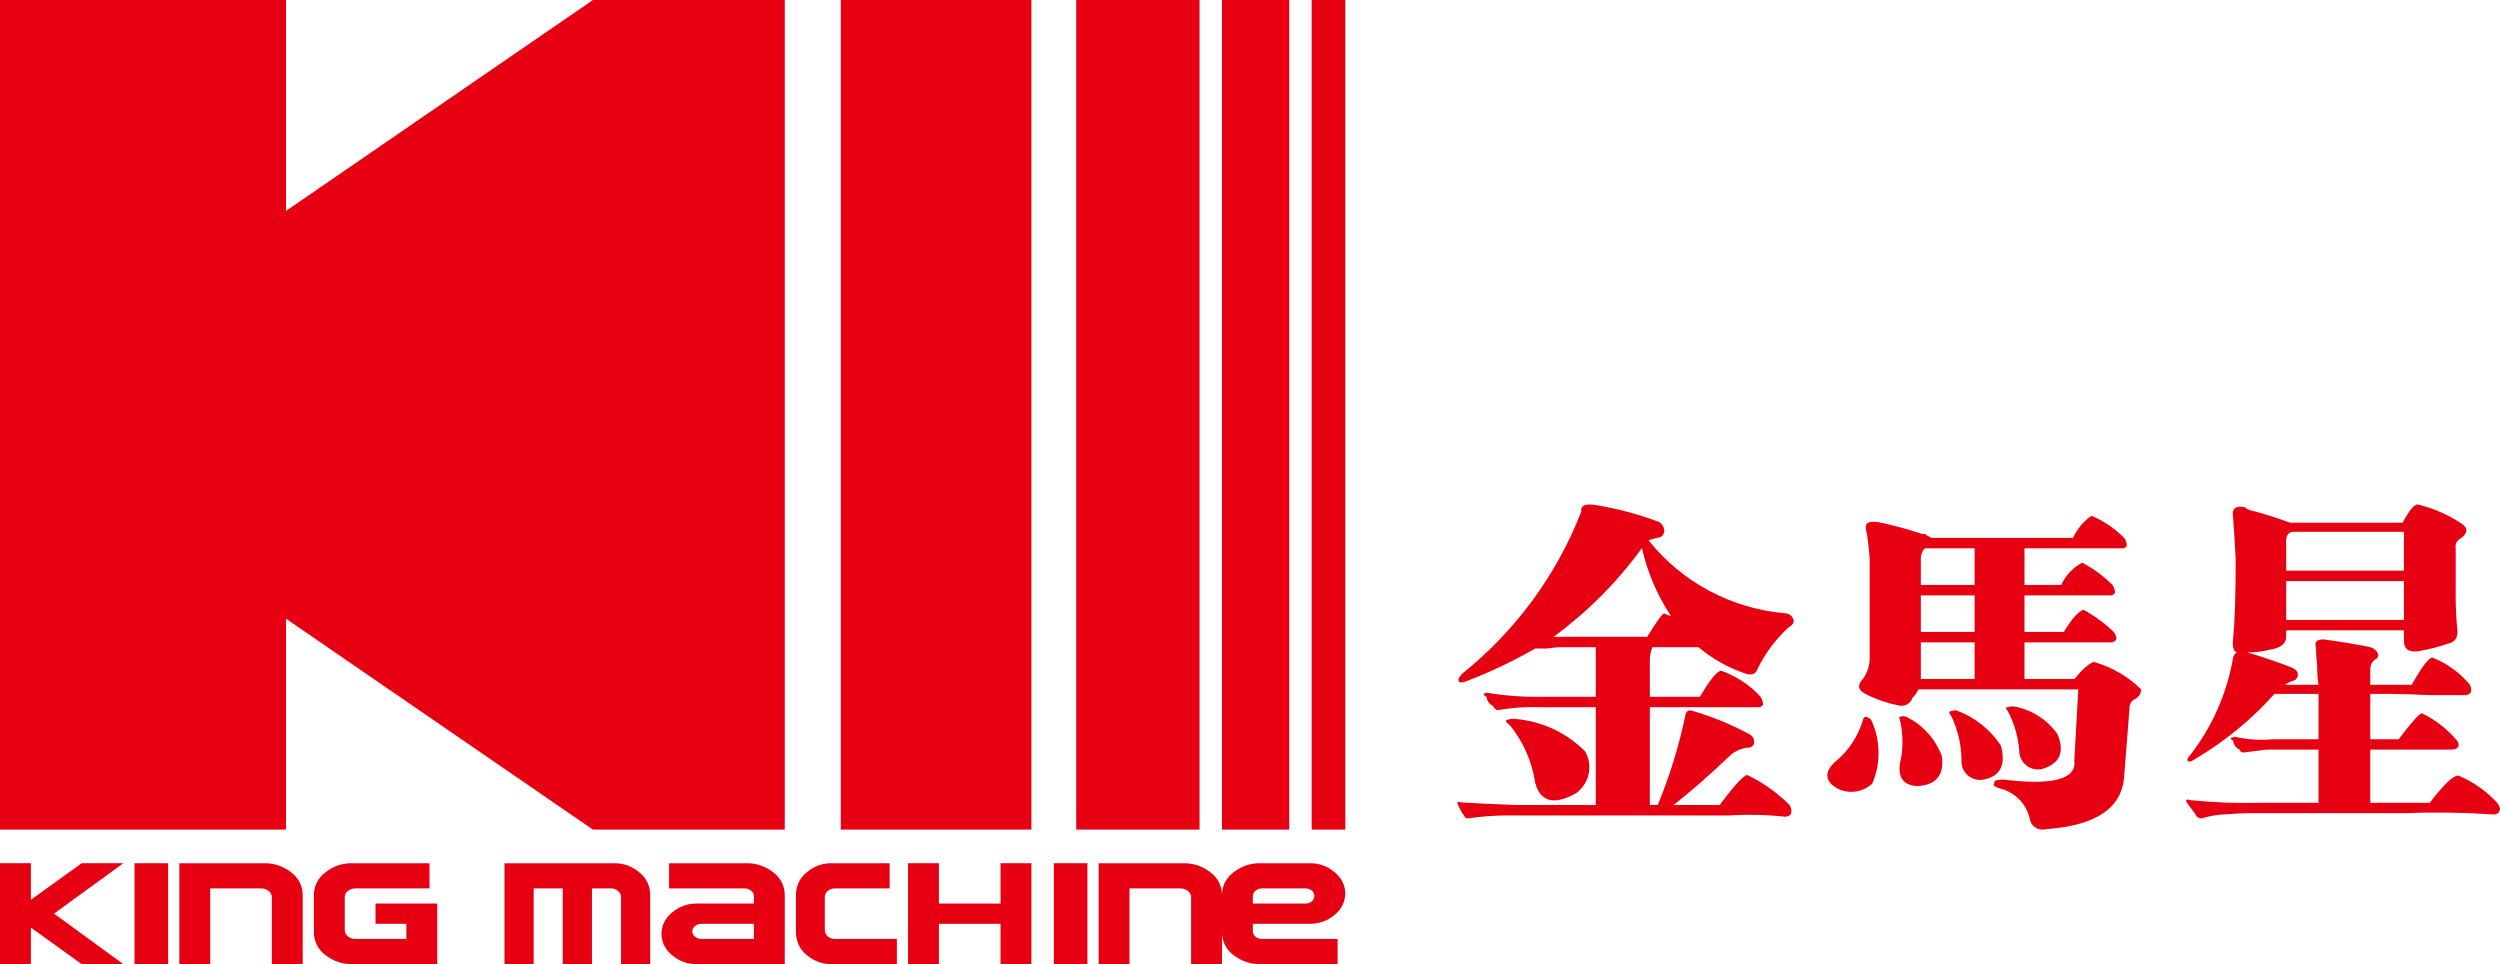<?xml version="1.0" encoding="UTF-8"?>
<svg width="223px" height="86px" viewBox="0 0 223 86" version="1.1" xmlns="http://www.w3.org/2000/svg" xmlns:xlink="http://www.w3.org/1999/xlink">
    <title>ziyuan</title>
    <g id="页面-1" stroke="none" stroke-width="1" fill="none" fill-rule="evenodd">
        <g id="ziyuan" fill="#E60012" fill-rule="nonzero">
            <rect id="矩形" x="75" y="0" width="17" height="74"></rect>
            <rect id="矩形" x="96" y="0" width="11" height="74"></rect>
            <rect id="矩形" x="109" y="0" width="6" height="74"></rect>
            <rect id="矩形" x="117" y="0" width="3" height="74"></rect>
            <polygon id="路径" points="52.889 0 25.511 18.814 25.511 0 0 0 0 74 25.511 74 25.511 55.186 52.889 74 70 74 70 0"></polygon>
            <polygon id="路径" points="11 86 7.288 86 2.753 82.739 2.753 86 0 86 0 77 2.753 77 2.753 80.261 7.288 77 11 77 4.817 81.495"></polygon>
            <rect id="矩形" x="12" y="77" width="3" height="9"></rect>
            <path d="M27,86 L24.247,86 L24.247,80.031 C24.246,79.813 24.142,79.608 23.965,79.477 C23.772,79.324 23.529,79.242 23.281,79.246 L18.751,79.246 L18.751,86 L16,86 L16,77.001 L23.556,77.001 C24.443,76.979 25.308,77.274 25.99,77.831 C26.622,78.3 26.996,79.032 27,79.81 L27,86 Z" id="路径"></path>
            <path d="M39,85.999 L31.435,85.999 C30.552,86.018 29.69,85.726 29.007,85.175 C28.375,84.7 28.003,83.965 28,83.184 L28,79.809 C28.004,79.032 28.376,78.301 29.007,77.831 C29.687,77.274 30.55,76.979 31.435,77.001 L38.313,77.001 L38.313,79.246 L31.711,79.246 C31.462,79.242 31.22,79.323 31.026,79.476 C30.853,79.61 30.752,79.814 30.751,80.031 L30.751,82.962 C30.75,83.181 30.852,83.388 31.026,83.523 C31.22,83.677 31.462,83.759 31.711,83.755 L36.247,83.755 L36.247,82.404 L33.496,82.404 L33.496,80.596 L39,80.596 L39,85.999 Z" id="路径"></path>
            <path d="M58,86 L55.397,86 L55.397,80.031 C55.397,79.813 55.298,79.608 55.131,79.477 C54.952,79.321 54.724,79.238 54.49,79.246 L52.802,79.246 L52.802,86 L50.199,86 L50.199,79.246 L47.602,79.246 L47.602,86 L45,86 L45,77.001 L54.75,77.001 C55.588,76.979 56.404,77.274 57.048,77.831 C57.645,78.301 57.996,79.032 58,79.81 L58,86 Z" id="路径"></path>
            <path d="M67.247,83.755 L67.247,82.404 L62.569,82.404 C62.358,82.401 62.154,82.474 61.993,82.608 C61.843,82.719 61.753,82.892 61.751,83.076 C61.754,83.262 61.843,83.437 61.993,83.55 C62.153,83.685 62.358,83.758 62.569,83.755 L67.247,83.755 Z M70,85.999 L62.16,85.999 C61.34,86.015 60.544,85.725 59.933,85.188 C59.351,84.724 59.009,84.031 59,83.295 C59.009,82.563 59.351,81.873 59.933,81.414 C60.542,80.874 61.339,80.581 62.16,80.596 L67.247,80.596 L67.247,79.918 C67.245,79.732 67.153,79.559 66.999,79.45 C66.838,79.315 66.633,79.243 66.422,79.246 L59.684,79.246 L59.684,77.001 L66.556,77.001 C67.443,76.979 68.308,77.274 68.99,77.831 C69.622,78.3 69.996,79.032 70,79.809 L70,85.999 Z" id="形状"></path>
            <path d="M80,85.999 L74.213,85.999 C73.386,86.018 72.581,85.726 71.941,85.175 C71.351,84.7 71.003,83.965 71,83.184 L71,79.809 C71.003,79.032 71.351,78.301 71.941,77.831 C72.577,77.274 73.385,76.979 74.213,77.001 L79.354,77.001 L79.354,79.246 L74.47,79.246 C74.238,79.242 74.011,79.323 73.83,79.476 C73.668,79.61 73.574,79.814 73.573,80.031 L73.573,82.962 C73.572,83.181 73.667,83.388 73.83,83.523 C74.011,83.677 74.238,83.759 74.47,83.755 L80,83.755 L80,85.999 Z" id="路径"></path>
            <polygon id="路径" points="92 86 89.249 86 89.249 82.404 83.751 82.404 83.751 86 81 86 81 77 83.751 77 83.751 80.596 89.249 80.596 89.249 77 92 77"></polygon>
            <rect id="矩形" x="94" y="77" width="3" height="9"></rect>
            <path d="M109,86 L106.247,86 L106.247,80.031 C106.246,79.813 106.142,79.608 105.965,79.477 C105.771,79.324 105.529,79.242 105.281,79.246 L100.751,79.246 L100.751,86 L98,86 L98,77.001 L105.556,77.001 C106.443,76.979 107.308,77.274 107.99,77.831 C108.622,78.3 108.996,79.032 109,79.81 L109,86 Z" id="路径"></path>
            <path d="M117.24,79.918 C117.245,79.731 117.162,79.553 117.015,79.434 C116.849,79.303 116.64,79.236 116.427,79.246 L112.573,79.246 C112.361,79.243 112.156,79.316 111.995,79.45 C111.845,79.56 111.755,79.734 111.753,79.918 L111.753,80.596 L116.427,80.596 C116.641,80.606 116.85,80.538 117.015,80.406 C117.162,80.285 117.244,80.106 117.24,79.918 M120,79.699 C119.99,80.433 119.648,81.125 119.067,81.587 C118.456,82.127 117.659,82.419 116.837,82.404 L111.753,82.404 L111.753,83.076 C111.756,83.262 111.845,83.437 111.995,83.551 C112.156,83.685 112.361,83.758 112.573,83.755 L119.315,83.755 L119.315,85.999 L112.438,85.999 C111.554,86.018 110.691,85.726 110.007,85.175 C109.375,84.7 109.003,83.965 109,83.184 L109,79.809 C109.004,79.032 109.376,78.301 110.007,77.832 C110.688,77.275 111.552,76.979 112.438,77.001 L116.837,77.001 C117.659,76.986 118.457,77.278 119.067,77.819 C119.648,78.278 119.991,78.967 120,79.699" id="形状"></path>
            <path d="M139.994,56.801 L146.931,56.801 C147.792,55.405 148.302,54.708 148.459,54.707 C148.635,54.827 148.836,54.906 149.047,54.94 C147.821,53.095 146.945,51.045 146.46,48.89 C144.264,51.915 141.606,54.583 138.583,56.801 L139.994,56.801 Z M136.937,69.83 C136.663,67.958 135.893,66.191 134.703,64.711 C134.389,64.479 134.272,64.324 134.35,64.246 C134.609,64.135 134.893,64.095 135.173,64.13 C137.535,64.329 139.747,65.361 141.405,67.038 C142.116,68.307 141.763,69.901 140.582,70.761 C138.622,71.846 137.407,71.536 136.937,69.83 M151.163,57.731 L147.401,57.731 C147.257,58.063 147.177,58.418 147.166,58.779 L147.166,62.152 L151.633,62.152 C152.496,60.679 153.123,59.903 153.514,59.826 C154.868,60.299 156.08,61.098 157.043,62.152 C157.168,62.366 157.248,62.604 157.277,62.85 C157.182,63.014 156.997,63.106 156.807,63.083 L147.166,63.083 L147.166,71.808 L147.871,71.808 C148.943,69.213 149.77,66.526 150.34,63.781 C150.418,63.394 150.653,63.277 151.045,63.432 C152.803,63.946 154.498,64.648 156.102,65.526 C156.387,65.692 156.529,66.022 156.454,66.34 C156.366,66.58 156.121,66.726 155.866,66.689 C155.351,66.753 154.863,66.954 154.454,67.271 C152.496,69.132 150.772,70.645 149.282,71.808 L153.397,71.808 C154.728,70.024 155.552,69.132 155.866,69.132 C157.263,69.809 158.535,70.713 159.629,71.808 C159.942,72.428 159.824,72.777 159.275,72.855 C157.597,72.673 155.906,72.633 154.22,72.738 L134.233,72.738 C133.21,72.75 132.189,72.828 131.176,72.971 C130.862,73.048 130.666,72.971 130.588,72.738 C130.492,72.635 130.412,72.518 130.353,72.39 L130.118,71.924 C130.055,71.817 130.014,71.699 130,71.576 C130,71.498 130.118,71.498 130.353,71.576 C131.528,71.653 133.175,71.73 135.291,71.808 L142.345,71.808 L142.345,63.083 L137.407,63.083 C136.187,63.039 134.966,63.117 133.762,63.316 C133.527,63.393 133.331,63.277 133.174,62.967 C132.856,62.806 132.637,62.502 132.587,62.152 C132.43,62.075 132.351,61.997 132.351,61.919 C132.351,61.842 132.469,61.803 132.704,61.803 C134.336,62.071 135.989,62.188 137.642,62.152 L142.345,62.152 L142.345,57.731 L139.641,57.731 C139.09,57.719 138.539,57.759 137.995,57.848 L136.937,57.848 C134.978,58.974 132.934,59.946 130.823,60.756 C130.431,60.911 130.196,60.911 130.118,60.756 C130.039,60.601 130.157,60.368 130.47,60.058 C135.211,56.248 138.86,51.274 141.052,45.633 C140.973,45.09 141.404,44.896 142.345,45.052 C144.273,45.367 146.164,45.873 147.989,46.564 C148.272,46.742 148.448,47.047 148.459,47.379 C148.381,47.766 148.184,47.96 147.871,47.96 C147.558,48.038 147.283,48.115 147.048,48.193 C150.037,51.946 154.464,54.304 159.275,54.707 C159.61,54.737 159.891,54.968 159.98,55.289 C160.059,55.522 159.902,55.754 159.511,55.987 C158.397,57.017 157.481,58.239 156.807,59.593 C156.649,60.136 156.257,60.291 155.631,60.058 C154.122,59.549 152.725,58.759 151.516,57.731 L151.163,57.731 Z" id="形状"></path>
            <path d="M180.117,66.974 C180.024,65.71 179.665,64.479 179.063,63.362 C178.907,63.207 178.868,63.129 178.946,63.129 C179.169,63.039 179.409,62.999 179.649,63.012 C181.207,63.295 182.593,64.174 183.511,65.46 C184.212,67.092 183.744,68.14 182.106,68.606 C181.617,68.698 181.112,68.569 180.728,68.254 C180.343,67.939 180.119,67.47 180.117,66.974 M174.968,67.79 C174.955,66.416 174.635,65.063 174.031,63.828 C173.874,63.673 173.836,63.556 173.914,63.478 C174.097,63.395 174.298,63.355 174.499,63.362 C176.131,63.956 177.527,65.06 178.478,66.508 C178.946,68.218 178.439,69.227 176.957,69.538 C176.446,69.643 175.915,69.503 175.523,69.159 C175.132,68.815 174.926,68.308 174.968,67.79 M171.339,60.565 L176.137,60.565 L176.137,57.303 L171.339,57.303 L171.339,60.565 Z M171.339,56.37 L176.137,56.37 L176.137,53.108 L171.339,53.108 L171.339,56.37 Z M171.339,49.845 L171.339,52.175 L176.137,52.175 L176.137,48.912 L171.691,48.912 C171.45,49.162 171.323,49.499 171.339,49.845 M169.467,68.14 C169.78,66.837 169.78,65.48 169.467,64.178 C169.389,64.023 169.389,63.945 169.467,63.945 C169.654,63.867 169.865,63.867 170.052,63.945 C171.515,64.665 172.646,65.916 173.212,67.44 C173.446,69.15 172.704,70.043 170.988,70.121 C169.817,70.043 169.31,69.383 169.467,68.14 M185.383,61.497 L171.105,61.497 C171.005,61.763 170.845,62.003 170.637,62.197 C170.568,62.255 170.526,62.339 170.52,62.429 C170.263,62.876 169.719,63.073 169.233,62.896 C168.212,62.689 167.227,62.336 166.307,61.847 C165.76,61.537 165.682,61.148 166.074,60.682 C166.558,60.092 166.807,59.345 166.775,58.584 L166.775,49.728 C166.698,48.952 166.62,48.253 166.542,47.631 C166.385,47.165 166.385,46.855 166.542,46.699 C166.697,46.544 167.048,46.505 167.595,46.582 C168.901,46.857 170.191,47.207 171.456,47.631 L171.691,47.631 C171.878,47.759 172.074,47.876 172.276,47.98 L184.915,47.98 C185.28,47.19 185.844,46.508 186.553,46 C187.647,46.466 188.641,47.139 189.479,47.98 C189.625,48.185 189.706,48.428 189.712,48.68 C189.618,48.844 189.433,48.936 189.244,48.912 L180.585,48.912 L180.585,52.175 L183.862,52.175 C184.248,51.327 184.907,50.63 185.734,50.194 C186.727,50.714 187.635,51.382 188.425,52.175 C188.572,52.38 188.653,52.623 188.659,52.874 C188.565,53.039 188.38,53.131 188.192,53.107 L180.585,53.107 L180.585,56.37 L184.095,56.37 C184.797,55.205 185.382,54.545 185.851,54.389 C186.83,54.931 187.735,55.597 188.543,56.37 C188.932,56.914 188.854,57.225 188.308,57.302 L180.585,57.302 L180.585,60.565 L185.031,60.565 C185.812,59.633 186.397,59.128 186.787,59.05 C188.375,59.503 189.823,60.344 191,61.497 C190.976,61.92 190.699,62.288 190.298,62.429 C190.046,62.622 189.913,62.931 189.947,63.245 L189.479,69.188 C189.322,72.062 186.981,73.655 182.457,73.966 C182.145,74.044 181.815,73.987 181.548,73.81 C181.28,73.632 181.1,73.35 181.053,73.034 C180.766,71.731 179.772,70.697 178.478,70.354 C177.931,70.198 177.737,70.042 177.893,69.887 C177.815,69.654 178.088,69.538 178.712,69.538 C183.159,70.081 185.265,69.499 185.031,67.79 L185.383,61.497 Z M163.616,68.023 C164.853,67.038 165.753,65.694 166.19,64.178 C166.268,63.867 166.502,63.867 166.892,64.178 C167.749,65.977 167.791,68.055 167.01,69.887 C166.123,70.729 164.779,70.872 163.733,70.237 C162.796,69.616 162.757,68.878 163.616,68.023" id="形状"></path>
            <path d="M214.431,51.831 L203.927,51.831 L203.927,55.301 L214.431,55.301 L214.431,51.831 Z M214.431,47.436 L204.619,47.436 C204.158,47.436 203.927,47.706 203.926,48.245 L203.926,50.905 L214.431,50.905 L214.431,47.436 Z M202.772,65.94 L206.812,65.94 L206.812,61.892 L202.888,61.892 C200.852,64.171 198.477,66.121 195.847,67.674 C195.539,67.906 195.308,67.983 195.154,67.905 C195.076,67.751 195.153,67.559 195.385,67.328 C197.349,64.795 198.657,61.815 199.194,58.653 C199.242,58.458 199.367,58.292 199.541,58.191 C199.232,58.114 199.117,57.729 199.194,57.034 C199.347,55.416 199.424,53.026 199.425,49.864 C199.348,48.4 199.271,47.166 199.194,46.164 C199.039,45.393 199.386,45.084 200.233,45.238 C200.335,45.333 200.452,45.411 200.579,45.47 C201.83,45.789 203.063,46.175 204.273,46.626 L214.315,46.626 C214.931,45.47 215.392,44.93 215.699,45.007 C217.1,45.347 218.429,45.935 219.624,46.742 C220.163,47.127 220.125,47.551 219.508,48.014 C219.158,48.176 218.966,48.561 219.048,48.939 L219.048,52.293 C219.025,53.489 219.063,54.686 219.163,55.878 C219.317,56.726 219.086,57.227 218.469,57.381 C217.603,57.68 216.716,57.912 215.815,58.075 C214.891,58.23 214.43,57.921 214.431,57.15 L214.431,56.226 L203.927,56.226 L203.927,56.803 C203.927,57.42 203.426,57.806 202.426,57.96 C201.786,58.126 201.125,58.204 200.464,58.191 C202.003,58.654 203.349,59.117 204.503,59.579 C204.81,59.734 204.965,59.926 204.965,60.157 C204.985,60.441 204.784,60.692 204.503,60.735 C204.256,60.817 204.023,60.933 203.811,61.082 L206.812,61.082 C206.724,60.547 206.685,60.005 206.697,59.463 C206.62,58.693 206.581,58.114 206.581,57.728 C206.426,57.266 206.657,57.035 207.273,57.034 C208.966,57.266 210.352,57.498 211.429,57.728 C211.733,57.811 211.986,58.022 212.121,58.307 C212.198,58.538 212.083,58.731 211.776,58.885 C211.554,59.095 211.428,59.388 211.429,59.694 L211.429,61.082 L215.123,61.082 C216.046,59.463 216.662,58.654 216.97,58.653 C218.27,59.17 219.421,60.005 220.316,61.082 C220.548,61.622 220.432,61.93 219.971,62.007 L216.738,62.007 C215.045,61.93 213.852,61.892 213.16,61.892 L211.429,61.892 L211.429,65.94 L213.968,65.94 C215.123,64.398 215.815,63.627 216.046,63.627 C217.244,64.207 218.306,65.035 219.163,66.055 C219.304,66.212 219.348,66.434 219.277,66.633 C219.125,66.787 218.917,66.871 218.7,66.865 L211.429,66.865 L211.429,71.607 L216.738,71.607 C217.969,69.987 218.816,69.177 219.277,69.178 C220.596,69.724 221.778,70.553 222.741,71.607 C222.971,71.915 223.048,72.146 222.971,72.3 C222.886,72.538 222.645,72.683 222.394,72.647 C219.744,72.47 217.085,72.432 214.431,72.532 L200.695,72.532 C200.08,72.532 199.31,72.57 198.386,72.647 C197.719,72.675 197.059,72.792 196.424,72.995 C196.173,73.031 195.932,72.885 195.847,72.647 C195.616,72.339 195.385,72.03 195.154,71.722 C195,71.49 194.961,71.375 195.039,71.375 C195.039,71.298 195.154,71.298 195.385,71.375 C197.493,71.592 199.614,71.67 201.733,71.607 L206.812,71.607 L206.812,66.865 L202.195,66.865 C201.58,66.941 200.964,67.019 200.348,67.096 C200.04,67.174 199.848,67.096 199.772,66.865 C199.446,66.721 199.224,66.411 199.194,66.055 C199.039,65.978 198.963,65.901 198.963,65.824 C199.085,65.81 199.203,65.77 199.309,65.708 C200.443,65.976 201.613,66.054 202.772,65.94" id="形状"></path>
        </g>
    </g>
</svg>